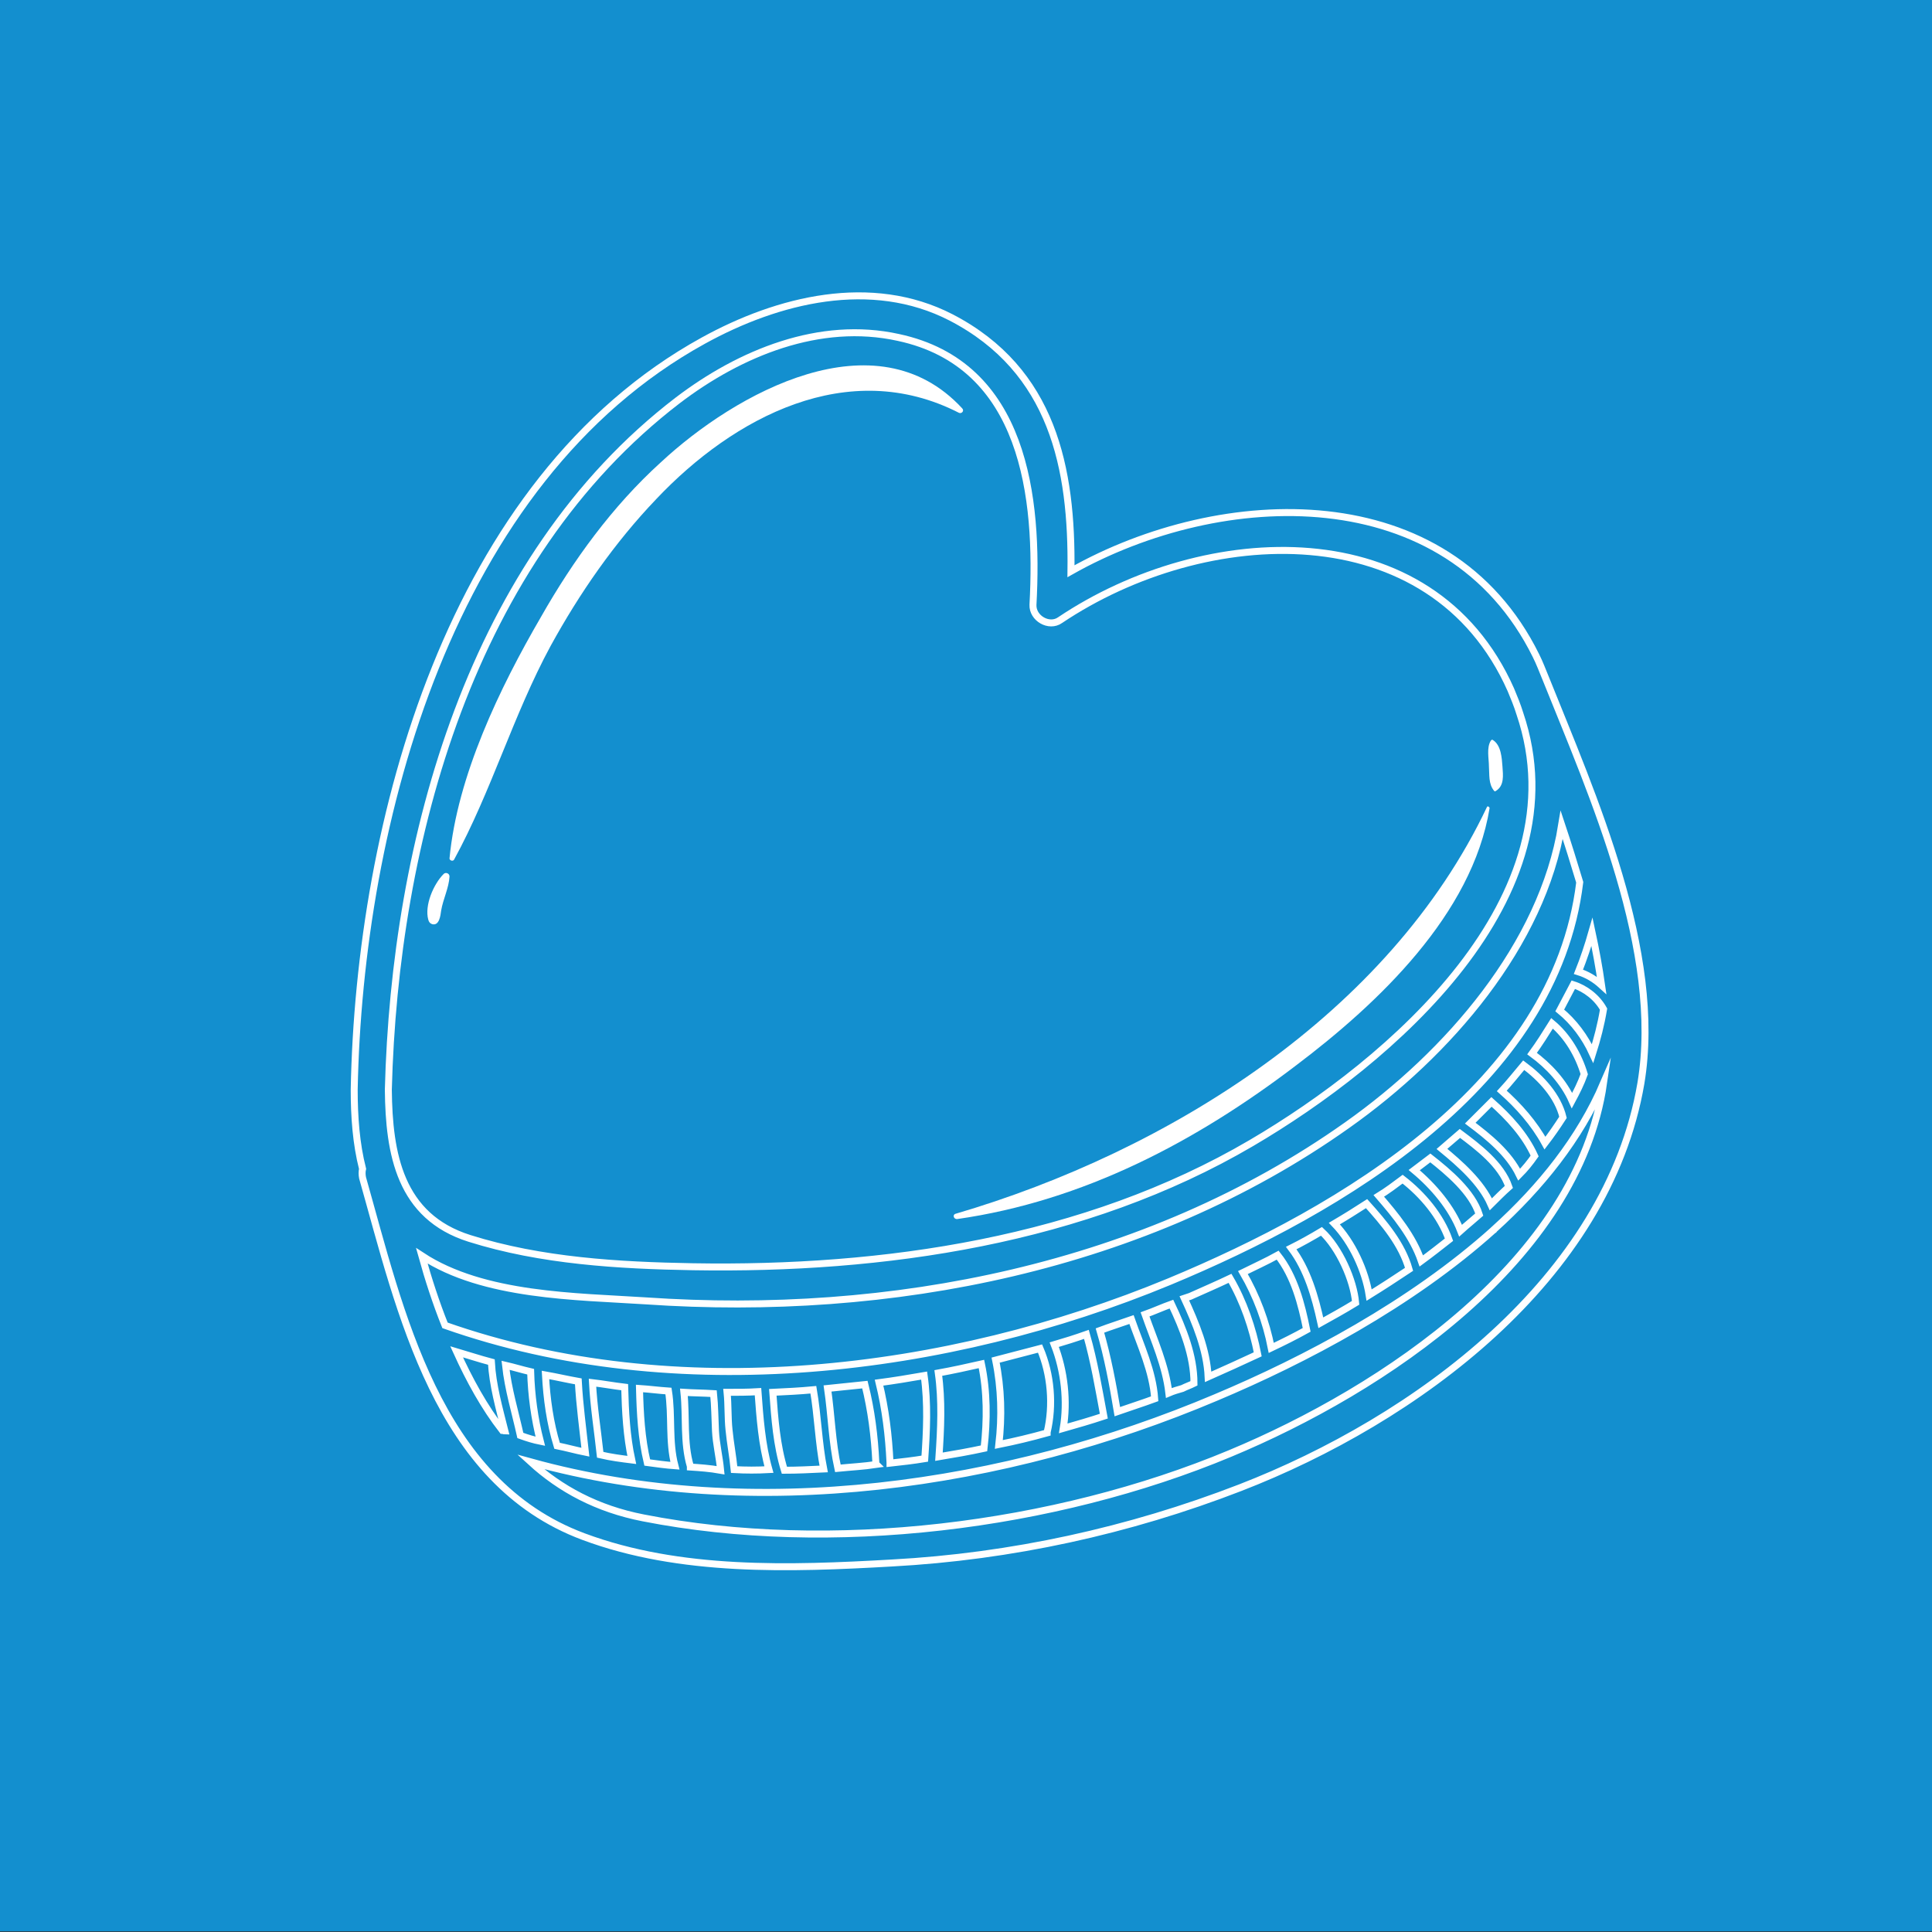 <?xml version="1.0" encoding="utf-8"?>
<!-- Generator: Adobe Illustrator 28.2.0, SVG Export Plug-In . SVG Version: 6.00 Build 0)  -->
<svg version="1.1" id="Ebene_1" xmlns="http://www.w3.org/2000/svg" xmlns:xlink="http://www.w3.org/1999/xlink" x="0px" y="0px"
	 viewBox="0 0 300 300" style="enable-background:new 0 0 300 300;" xml:space="preserve">
<rect x="0" y="0" width="300" height="300" fill="#333333" stroke="none"/>
<style type="text/css">
	.st0{fill:#138FCF;}
	.st1{fill:#138FCF;stroke:#FFFFFF;stroke-width:1.083;stroke-miterlimit:10;}
	.st2{fill:#FFFFFF;}
</style>
<polyline class="st0" points="-0.1,299.9 300.4,299.9 300.4,-0.5 -0.1,-0.5 "/>
<g>
	<path class="st1" d="M240,105.3c-0.5-1.2-0.9-2.3-1.5-3.5c-13.7-27.7-48.8-26.3-72.2-13.1c0.2-16-2.8-31.2-18.6-39.4
		c-12.4-6.4-26.9-2.8-38.5,3.6c-39.4,21.7-53.4,74.8-54.2,116.3c0,4.2,0.3,8.4,1.3,12.3c-0.1,0.4-0.1,0.9,0,1.4
		c5.9,20.8,11.5,47.2,34.3,55.7c15,5.6,32.1,5,47.9,4.1c18.5-1,36.8-5,54.1-11.7c27.1-10.5,57-32.3,62.2-62.8
		C258.2,147.8,247.3,123.5,240,105.3z M231.5,187c-1.5-3.4-4.8-6.3-7.6-8.6c0.9-0.8,1.9-1.6,2.8-2.4c2.8,2.1,6.4,4.8,7.6,8.3
		C233.4,185.1,232.4,186.1,231.5,187z M181.6,199c-34.5,14.3-76.7,19.4-112.5,6.8c-1.4-3.5-2.6-7.2-3.6-10.8c9.6,6.3,24,6.3,34.8,7
		c37.9,2.6,77.6-5.1,108.9-27.3c15.7-11.1,30.3-28,33.3-46.6c1,3,1.9,5.9,2.8,8.9C241.5,168.4,208.3,187.9,181.6,199z M247.2,144.7
		c0.6,2.8,1.1,5.5,1.5,8.3c-1.1-1-2.3-1.7-3.6-2.1C245.9,148.9,246.6,146.8,247.2,144.7z M76.3,211.5c0.2,3.6,1.2,7.1,2.1,10.7
		c-0.1,0-0.3-0.1-0.4-0.1c-2.8-3.6-5.1-7.8-7.1-12.2C72.6,210.4,74.4,211,76.3,211.5z M80.8,222.9c-0.8-3.6-1.9-7.2-2.3-10.9
		c1.3,0.3,2.6,0.7,3.9,1c0.1,3.6,0.6,7.3,1.5,10.8C82.9,223.6,81.9,223.3,80.8,222.9z M86.5,224.5c-1.1-3.6-1.6-7.3-1.8-11
		c1.7,0.3,3.4,0.7,5.1,1c0.2,3.7,0.7,7.3,1.1,11C89.4,225.2,88,224.8,86.5,224.5z M93.2,225.9c-0.4-3.7-1-7.4-1.2-11.2
		c1.7,0.2,3.3,0.5,5,0.7c0.1,3.8,0.3,7.6,1.1,11.3C96.5,226.5,94.9,226.3,93.2,225.9z M100.5,227.1
		C100.5,227.1,100.5,227.1,100.5,227.1c-0.9-3.8-1.1-7.6-1.2-11.5c1.5,0.1,3,0.3,4.5,0.4c0.6,3.8,0,7.8,1,11.6
		C103.4,227.5,102,227.3,100.5,227.1z M107.2,227.8c0-0.1,0-0.1,0-0.1c-1.1-3.7-0.6-7.7-1-11.5c1.5,0.1,3,0.1,4.6,0.2
		c0.2,1.9,0.2,3.8,0.3,5.8c0.1,2,0.6,4,0.8,6.1C110.2,228,108.7,227.9,107.2,227.8z M114,228.2c-0.2-2.1-0.6-4.1-0.8-6.2
		c-0.2-1.9-0.1-3.8-0.3-5.8c1.6,0,3.2,0,4.8-0.1c0.3,4.1,0.6,8.2,1.7,12.1C117.6,228.3,115.8,228.3,114,228.2z M121.8,228.3
		c-1.2-3.9-1.5-8-1.8-12.1c2.1-0.1,4.2-0.2,6.3-0.4c0.7,4.1,0.8,8.2,1.6,12.3C125.8,228.2,123.8,228.3,121.8,228.3z M130.1,228
		c-0.9-4.1-1-8.3-1.6-12.4c1.9-0.2,3.9-0.4,5.8-0.6c1,4,1.5,8,1.7,12.1c0,0.1,0,0.2,0.1,0.3C134.1,227.7,132.1,227.8,130.1,228z
		 M136.5,214.7c2.3-0.3,4.7-0.7,7-1.1c0.6,4.3,0.4,8.6,0.1,12.9c-1.8,0.3-3.6,0.5-5.4,0.7c0,0,0,0,0-0.1
		C138,222.9,137.5,218.8,136.5,214.7z M145.7,213.2c2.2-0.4,4.5-0.9,6.7-1.4c0.9,4.3,0.9,8.7,0.4,13.1c-2.3,0.5-4.6,0.9-7,1.3
		C146.1,221.8,146.3,217.5,145.7,213.2z M154.6,211.2c2.3-0.6,4.6-1.2,6.9-1.8c1.7,4,2.1,8.8,1.1,13c0,0,0,0,0,0.1
		c-2.5,0.7-5,1.3-7.5,1.8C155.6,220,155.5,215.6,154.6,211.2z M163.7,208.8c1.7-0.5,3.3-1,5-1.6c1.2,4.2,1.9,8.4,2.7,12.7
		c-2.1,0.7-4.2,1.3-6.3,1.9C165.8,217.6,165.3,212.9,163.7,208.8z M173.5,219.2c-0.7-4.2-1.5-8.5-2.7-12.6c1.6-0.6,3.2-1.1,4.9-1.7
		c1.4,4,3.3,8,3.6,12.3C177.4,217.9,175.5,218.5,173.5,219.2z M181.5,216.3c-0.5-4.3-2.3-8.2-3.7-12.2c1.4-0.5,2.7-1.1,4.1-1.6
		c1.8,3.8,3.5,8,3.5,12.3c-0.6,0.3-1.2,0.5-1.8,0.8C182.9,215.8,182.2,216,181.5,216.3z M187.6,213.8c-0.2-4.2-1.9-8.3-3.7-12.2
		c0.3-0.1,0.6-0.2,0.9-0.3c2-0.9,4.1-1.8,6.2-2.8c2.1,3.6,3.5,7.7,4.3,11.8C192.7,211.5,190.1,212.7,187.6,213.8z M197.4,209.3
		c-0.8-4.1-2.3-8.1-4.4-11.7c1.8-0.9,3.6-1.7,5.4-2.7c2.6,3.3,3.7,7.6,4.5,11.6C201.1,207.5,199.3,208.4,197.4,209.3z M205.1,205.4
		c-0.9-4.1-2.1-8.3-4.6-11.6c1.6-0.8,3.2-1.7,4.7-2.6c2.8,2.6,5,7.6,5.3,11.1c0,0,0,0,0,0C208.7,203.4,206.9,204.4,205.1,205.4z
		 M212.6,201.1c-0.6-3.8-2.6-8.2-5.4-11.1c1.7-1,3.3-2,5-3.1c2.7,3,5.5,6.3,6.6,10.2C216.7,198.5,214.7,199.8,212.6,201.1z
		 M220.7,195.8c-1.3-3.8-4-7.1-6.6-10.1c1.3-0.8,2.5-1.7,3.7-2.6c3.1,2.4,5.9,5.7,7.2,9.4C223.6,193.6,222.2,194.7,220.7,195.8z
		 M226.8,191.1c-1.4-3.6-4.2-6.9-7.2-9.4c0.8-0.6,1.7-1.3,2.5-1.9c2.8,2.2,6.5,5.3,7.6,8.8C228.8,189.4,227.8,190.2,226.8,191.1z
		 M235.9,182.4c-1.6-3.3-4.8-5.9-7.6-8c1.1-1.1,2.2-2.2,3.3-3.3c2.7,2.4,5.2,5.1,6.7,8.4C237.6,180.5,236.8,181.5,235.9,182.4z
		 M239.9,177.5c-1.7-3.1-4.1-5.8-6.7-8.1c1.2-1.3,2.3-2.7,3.4-4c2.7,2,5.3,4.8,6.1,8.1C241.8,174.9,240.9,176.2,239.9,177.5z
		 M244.1,170.9c-1.3-2.9-3.6-5.4-6.2-7.3c1.1-1.5,2.1-3.1,3.1-4.7c2.4,2,4.1,4.9,5,7.9C245.5,168.2,244.8,169.6,244.1,170.9z
		 M247.3,163.6c-1.2-2.6-2.9-4.9-5.1-6.7c0.7-1.3,1.4-2.7,2.1-4c1.9,0.6,3.7,2,4.7,3.8C248.6,159.1,248,161.4,247.3,163.6z
		 M105.2,62.2c9.7-7.4,22.1-12.5,34.3-9.8c19.6,4.2,21.8,24.8,20.9,41.5c-0.1,2.1,2.5,3.6,4.2,2.4c22.5-15.1,57.7-16.9,70,10.8
		c0.5,1.2,1,2.4,1.4,3.7c9.7,28.6-20.2,54.1-41.7,66.7c-25.9,15.2-57.1,19.7-86.7,19.2c-11.5-0.2-23.6-0.9-34.7-4.4
		c-10.8-3.4-12.5-13.1-12.6-23.1C61.3,130.5,73.1,86.8,105.2,62.2z M191,225.7c-27.3,11.4-62,15.7-91.1,10
		c-7.2-1.4-12.9-4.5-17.5-8.7c34.7,9.6,73.8,3.8,106.4-10c13.8-5.8,30.3-14.5,43.1-26c0.1,0,0.1-0.1,0.1-0.1
		c7.3-6.6,13.3-14.1,17-22.7C245,195.7,214.8,215.8,191,225.7z"/>
	<path class="st2" d="M70.5,133.5c5.8-10.6,9.2-22.5,15-33.2c4.5-8.2,9.9-16,16.4-22.8c12-12.7,29.8-22.2,47-13.4
		c0.4,0.2,0.9-0.3,0.5-0.7c-13.4-14.5-35.2-2.4-46.8,8.4C95.1,78.6,89,87,84,95.8c-6.4,11-13,24.7-14.2,37.5
		C69.8,133.6,70.3,133.8,70.5,133.5z"/>
	<path class="st2" d="M67.1,143.5c1.1,0.3,1.3-1.3,1.4-2.1c0.3-1.8,1.2-3.5,1.3-5.3c0-0.5-0.6-0.7-0.9-0.4c-1.6,1.6-3,4.9-2.4,7.1
		C66.6,143.2,66.8,143.4,67.1,143.5z"/>
	<path class="st2" d="M148.6,189.3c19.6-2.8,37.1-12,52.7-23.9c12.7-9.6,27.3-23.4,30-39.9c0-0.2-0.3-0.4-0.4-0.2
		c-15.2,32.1-49.5,53.5-82.6,63.2C147.9,188.7,148.1,189.3,148.6,189.3z"/>
	<path class="st2" d="M232,122.8c0.1,0.1,0.2,0.1,0.3,0c1.3-0.8,1.1-2.4,1-3.8c-0.1-1.3-0.2-3.3-1.5-4.1c-0.1-0.1-0.2,0-0.3,0.1
		c-0.7,1.1-0.3,2.8-0.3,4C231.3,120.3,231.1,121.7,232,122.8z"/>
</g>
</svg>
